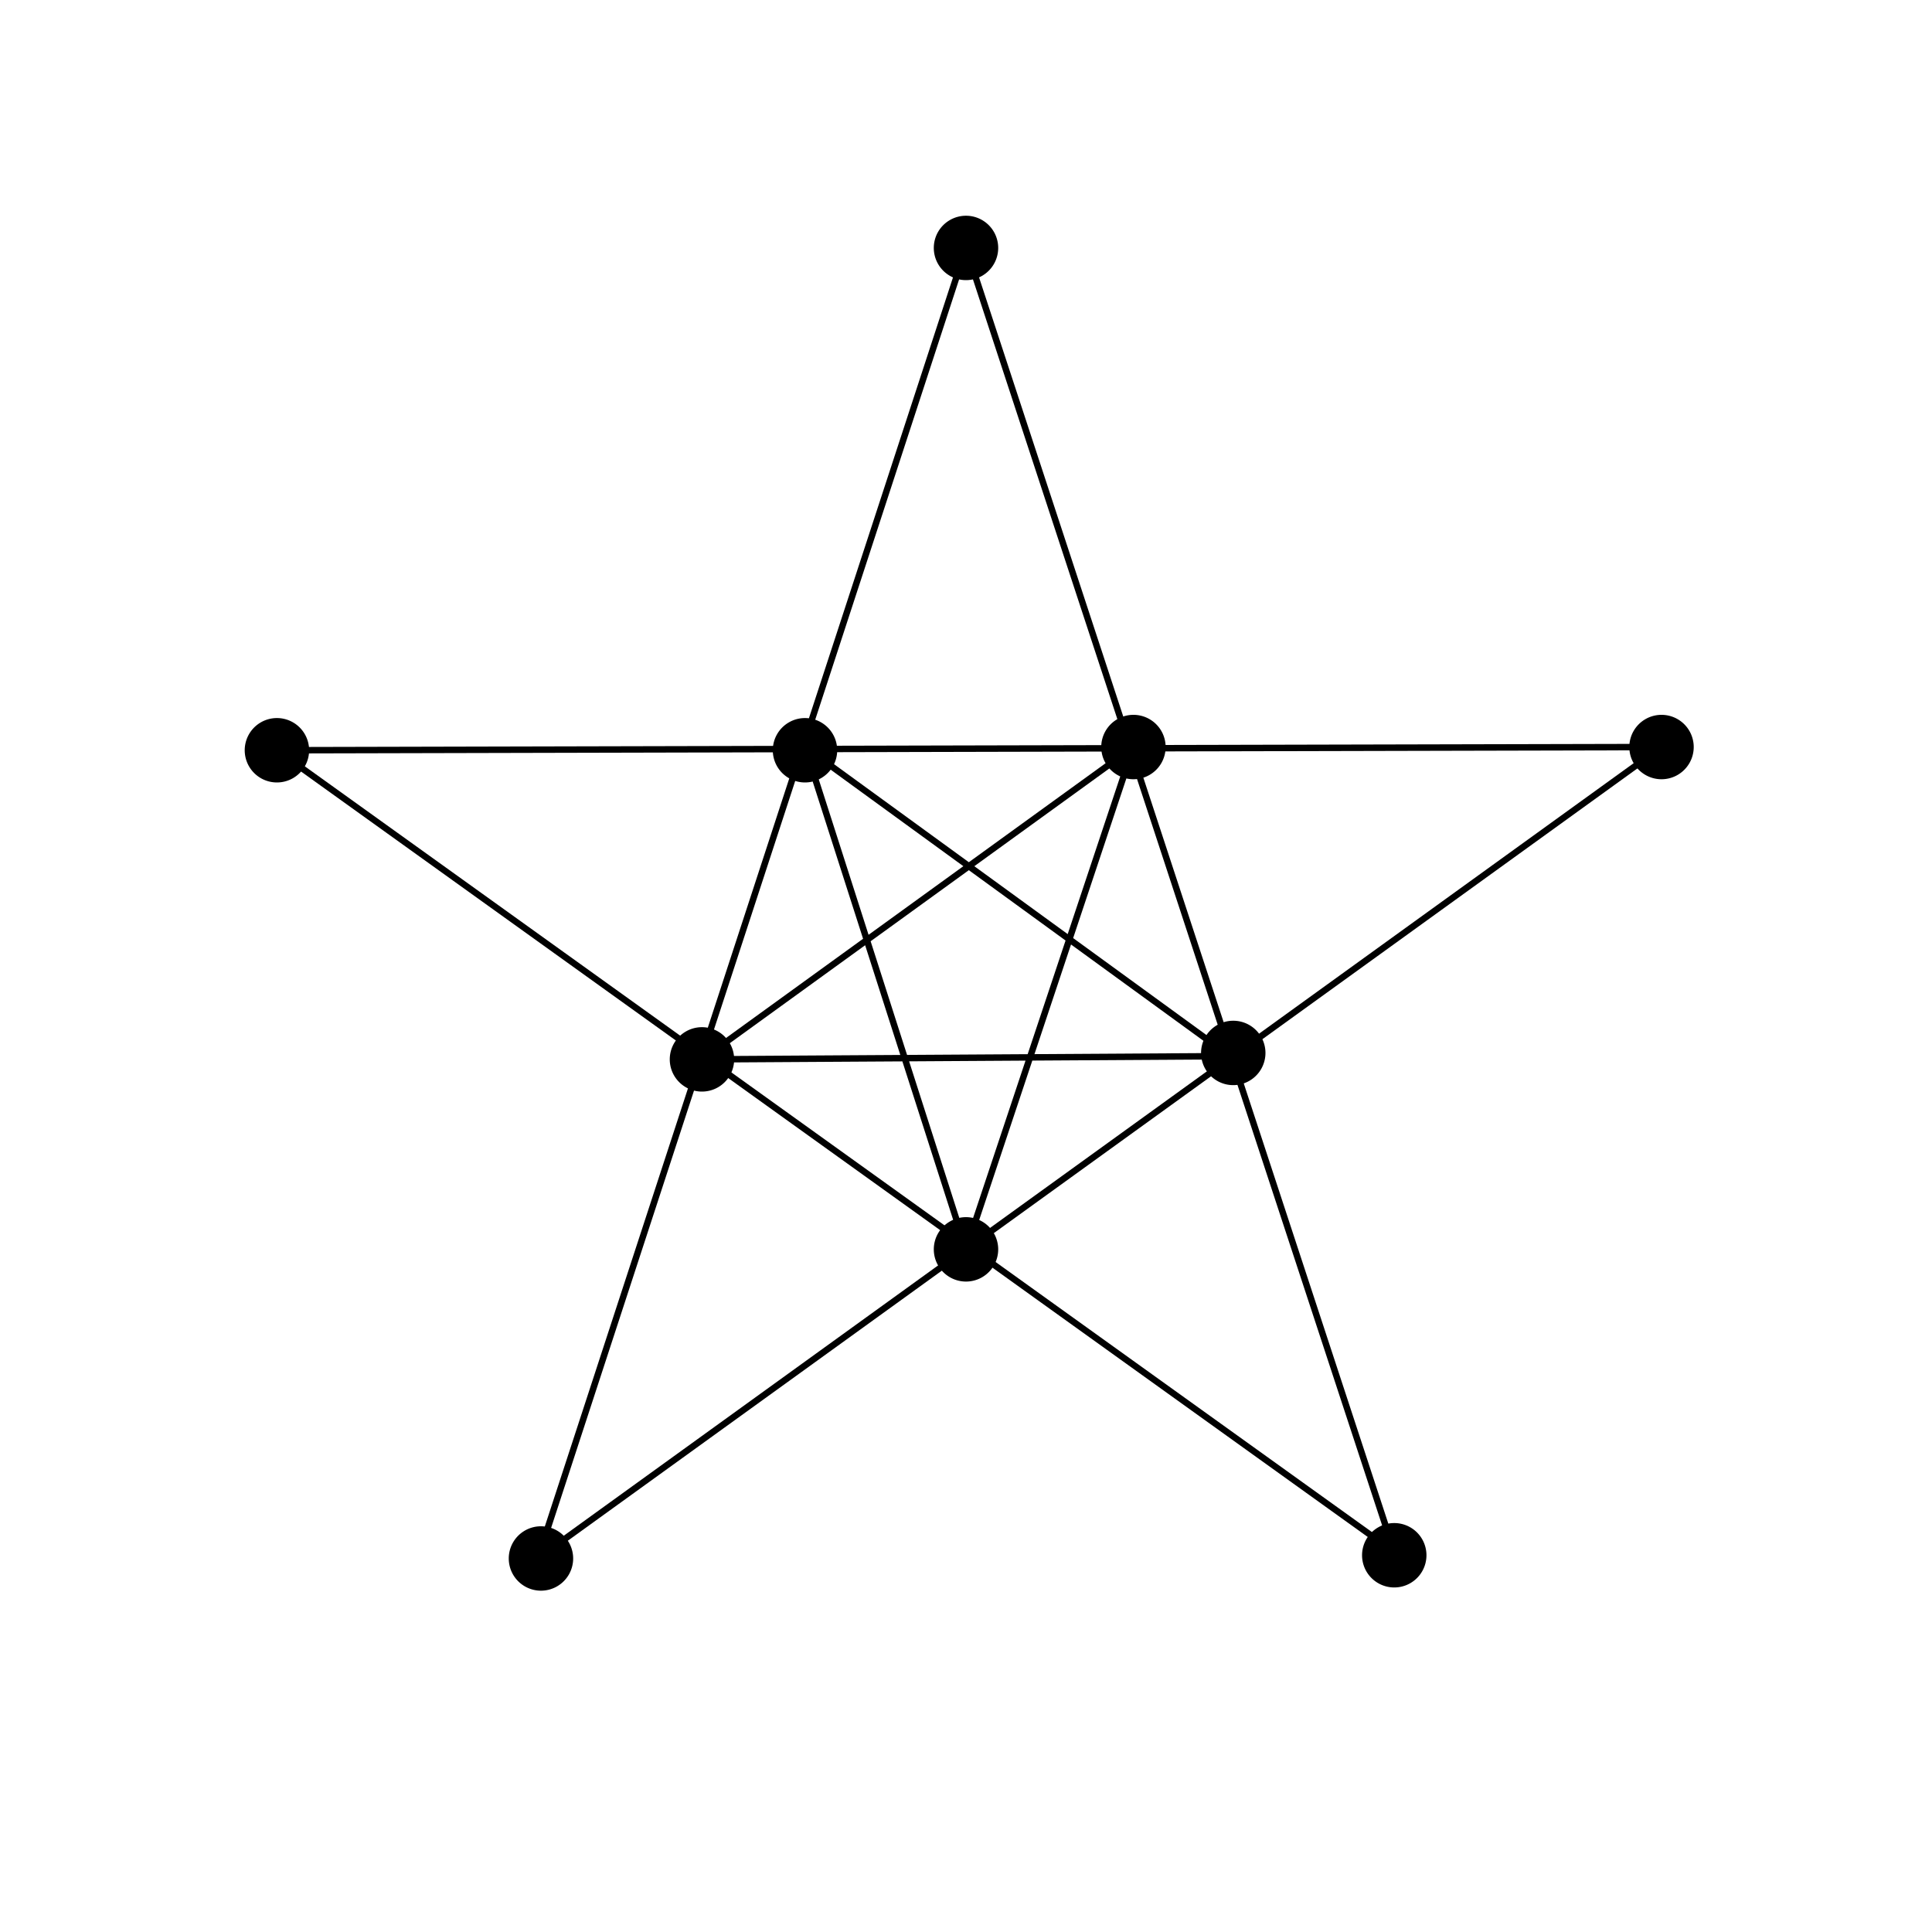 <?xml version="1.0" encoding="UTF-8" standalone="no"?>
<svg xmlns="http://www.w3.org/2000/svg" width="300" height="300" version="1.0">
  <path d="M155 38.5a5 5 0 1 1-10 0 5 5 0 1 1 10 0zm-107 78a5 5 0 1 1-10 0 5 5 0 1 1 10 0zm215-.5a5 5 0 1 1-10 0 5 5 0 1 1 10 0zM89 242a5 5 0 1 1-10 0 5 5 0 1 1 10 0zm132.5-.5a5 5 0 1 1-10 0 5 5 0 1 1 10 0zm-91.5-125a5 5 0 1 1-10 0 5 5 0 1 1 10 0zm51-.5a5 5 0 1 1-10 0 5 5 0 1 1 10 0zm-67 48.5a5 5 0 1 1-10 0 5 5 0 1 1 10 0zm41 29.5a5 5 0 1 1-10 0 5 5 0 1 1 10 0zm41.5-30.5a5 5 0 1 1-10 0 5 5 0 1 1 10 0z"/>
  <path fill="none" stroke="#000" d="M150 38.5 83.5 242 258 116l-215 .5L216.5 241 150 38.5z"/>
  <path fill="none" stroke="#000" d="m191 164-66-48 25 78 26-78-67 48.5 82-.5z"/>
</svg>
